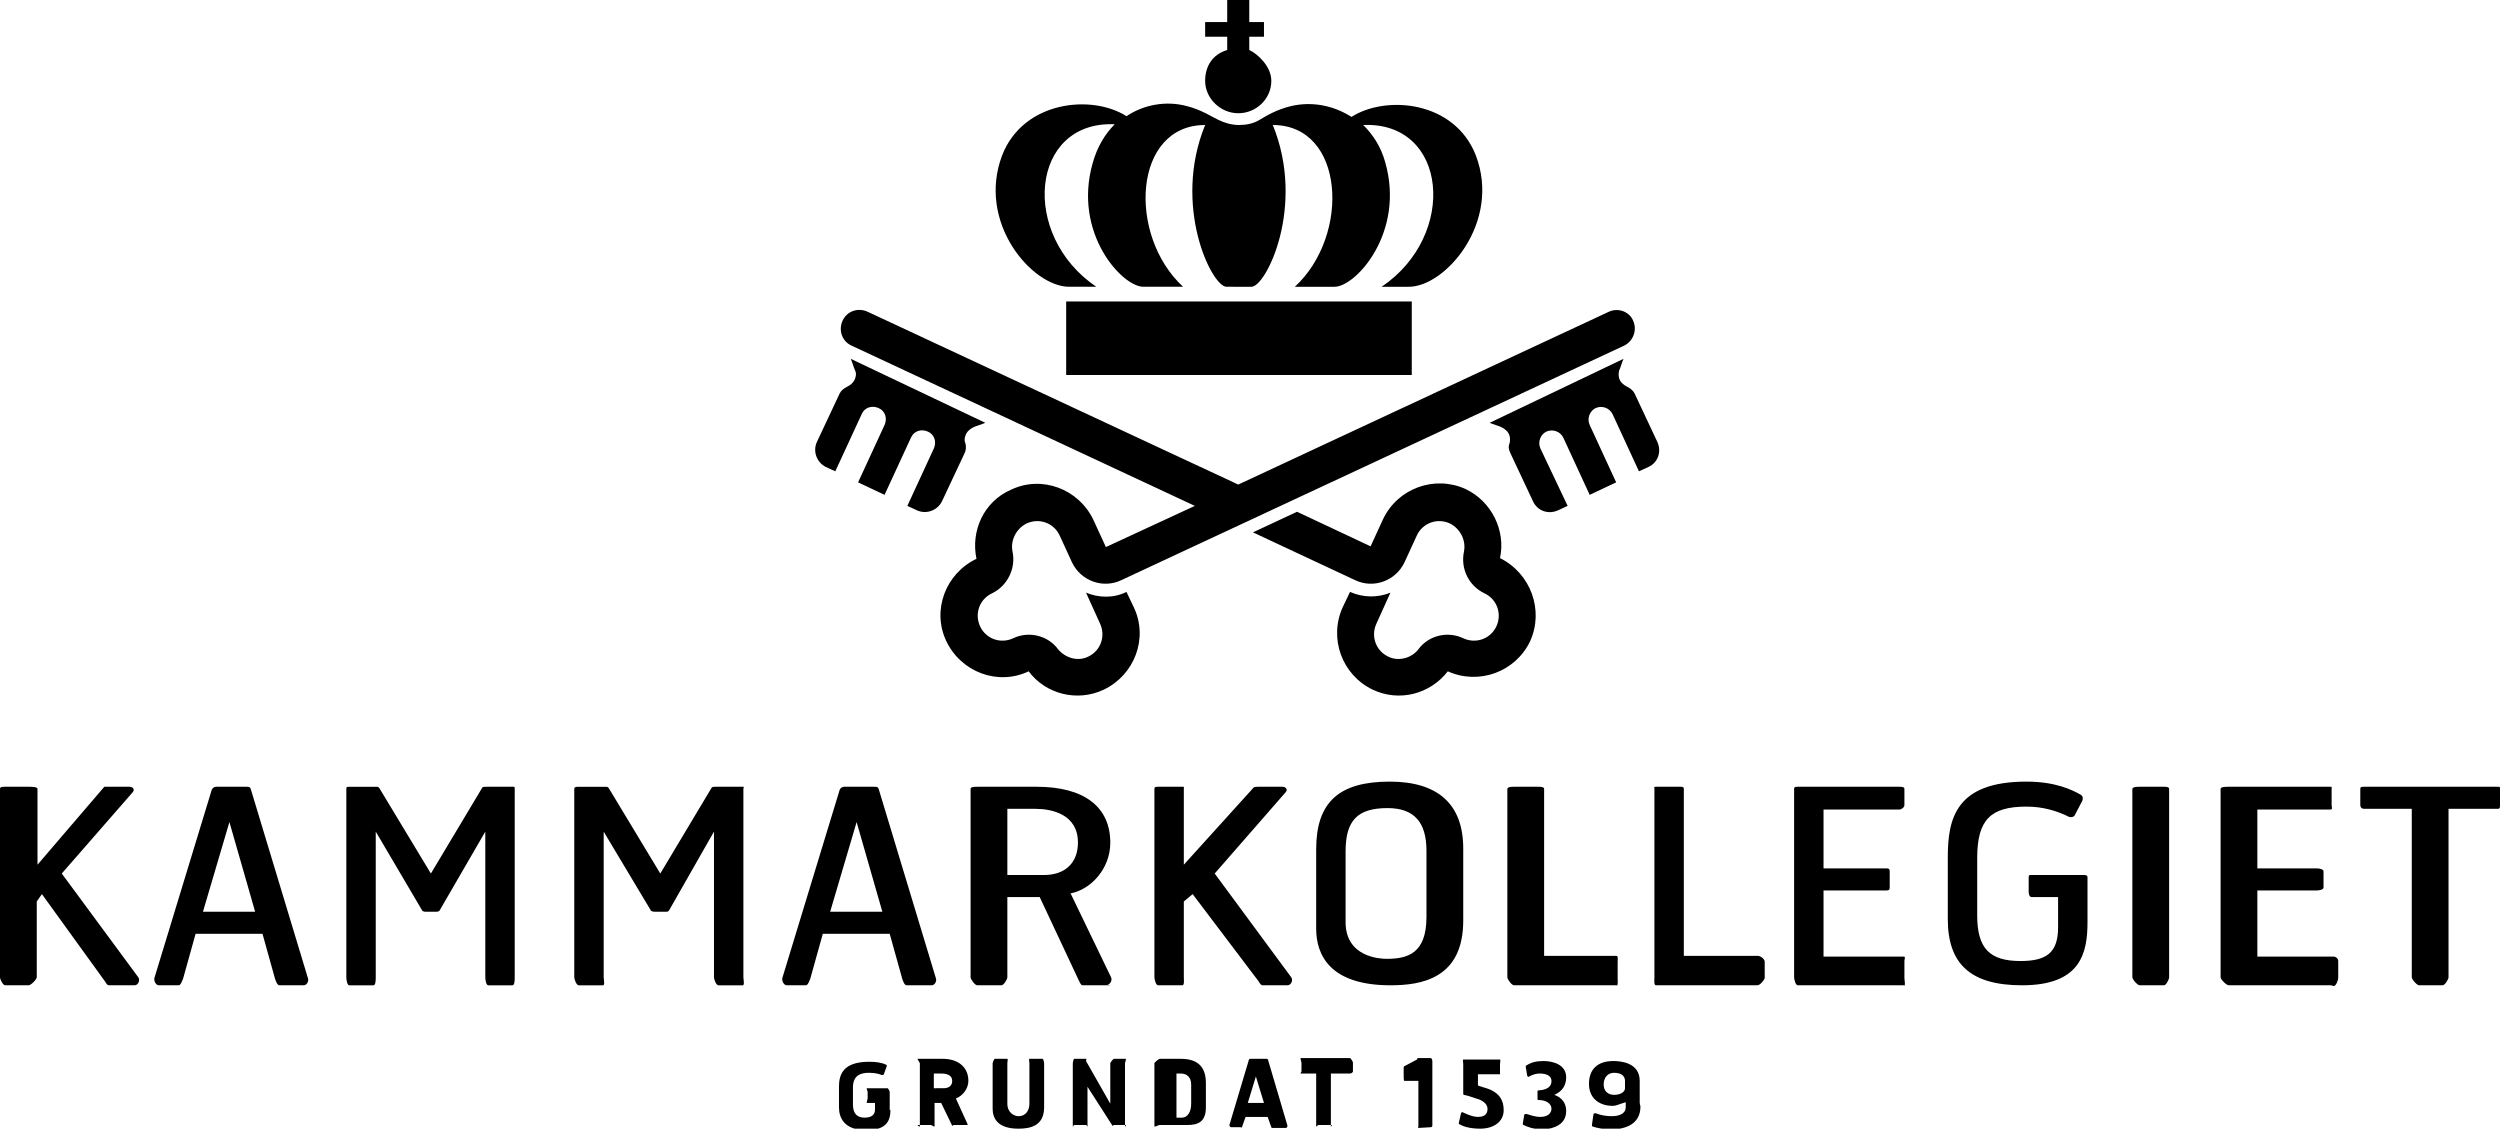 <?xml version="1.0" encoding="utf-8"?>
<!-- Generator: Adobe Illustrator 17.1.0, SVG Export Plug-In . SVG Version: 6.00 Build 0)  -->
<!DOCTYPE svg PUBLIC "-//W3C//DTD SVG 1.1//EN" "http://www.w3.org/Graphics/SVG/1.1/DTD/svg11.dtd">
<svg version="1.1" id="Layer_1" xmlns="http://www.w3.org/2000/svg" xmlns:xlink="http://www.w3.org/1999/xlink" x="0px" y="0px"
	 viewBox="0 0 340 153.5" enable-background="new 0 0 340 153.5" xml:space="preserve">
<path d="M201.3,153.5c-1.6,0-2.5-0.4-2.8-0.6c-0.1,0-0.1-0.1-0.1-0.2l0.3-1.3c0-0.1,0.2-0.2,0.3-0.1c0.2,0.1,1.2,0.6,2,0.6
	c1.2,0,1.3-0.7,1.3-1.1c0-0.5-0.4-1-1.2-1.3c-0.4-0.1-1.4-0.5-2-0.6c-0.1,0-0.1-0.1-0.1-0.2v-4c0-0.1-0.1-0.6,0-0.6h5
	c0.1,0,0,0.5,0,0.6v1.3c0,0.1,0.1,0.1,0,0.1h-3v1.5c0,0.1,1.3,0.4,1.7,0.6c1.3,0.6,1.8,1.5,1.8,2.8
	C204.5,152.5,203.2,153.5,201.3,153.5 M142,151v-6.4c0-0.1-0.1-0.6-0.2-0.6H140c-0.1,0,0,0.5,0,0.6v5.5c0,0.8-0.4,1.7-1.5,1.7
	c-0.6,0-1.5-0.5-1.5-1.7v-5.5c0-0.1,0.1-0.6,0-0.6h-1.7c-0.1,0-0.3,0.5-0.3,0.6v6.2c0,1.2,0.6,2.7,3.5,2.7c1.5,0,3.5-0.3,3.5-2.9
	 M121,151v-2.5c0-0.1-0.2-0.5-0.3-0.5h-2.8c-0.1,0,0.1,0.4,0.1,0.5v0.9c0,0.1-0.2,0.6-0.1,0.6h1.1v0.9c0,0.8-0.6,1.1-1.4,1.1
	c-1,0-1.6-0.5-1.6-1.8v-2.3c0-1.7,1.1-2,2.2-2c0.9,0,1.5,0.2,1.7,0.3c0.1,0,0.3,0,0.3-0.1l0.4-1.1c0-0.1,0-0.2-0.1-0.2
	c-0.6-0.3-1.4-0.4-2.3-0.4c-3.6,0-4.1,1.8-4.1,3.4v2.8c0,1.4,0.7,3.1,3.7,3.1c2.9,0,3.3-1.4,3.3-2.8 M153.1,153
	c0.1,0-0.1,0.3-0.1,0.2v-8.6c0-0.1,0.2-0.6,0.1-0.6h-1.6c-0.1,0-0.5,0.5-0.5,0.6v5.5l-3.3-5.8c0-0.1,0.1-0.3,0-0.3h-1.6
	c-0.1,0-0.2,0.5-0.2,0.6v8.6c0,0.1,0.1-0.2,0.2-0.2h1.6c0.1,0,0.2,0.3,0.2,0.2v-5.4l3.4,5.3c0,0.1,0.1-0.1,0.2-0.1H153.1z
	 M168.7,153.3c0.1,0,0.2,0.1,0.2,0l0.5-1.4h3l0.5,1.4c0,0.1,0.1,0.1,0.2,0.1l1.8,0c0.1,0,0.2-0.2,0.2-0.3l-2.6-8.8
	c0-0.1-0.1-0.3-0.2-0.3h-2.3c-0.1,0-0.2,0.2-0.2,0.3l-2.6,8.7c0,0.1,0.1,0.3,0.2,0.3L168.7,153.3z M169.7,150l1.1-3.6l1.1,3.6H169.7
	z M194.6,153.3c0.1,0,0.2-0.1,0.2-0.2l0-8.8c0-0.1-0.1-0.4-0.2-0.4h-1.8c0,0-0.1,0.2-0.1,0.2l-1.7,0.9c-0.1,0-0.1,0.2-0.1,0.3v1.1
	c0,0.1,0,0.6,0.1,0.6h1.9v6.2c0,0.1-0.1,0.2,0,0.2L194.6,153.3z M181.1,153c0.1,0-0.1,0.3-0.1,0.2V146h2.6c0.1,0,0.4-0.1,0.4-0.3
	v-1.2c0-0.1-0.3-0.6-0.4-0.6h-6.7c-0.1,0,0.1,0.5,0.1,0.6v1.2c0,0.1-0.2,0.3-0.1,0.3h2.1v7.2c0,0.1,0.2-0.2,0.3-0.2H181.1z
	 M161.5,153c1.4,0,2.5-0.4,2.5-2.4v-3.3c0-2-0.9-3.3-3.4-3.3h-2.9c-0.1,0-0.7,0.5-0.7,0.6v8.6c0,0.1,0.6-0.2,0.7-0.2H161.5z
	 M160,152v-6h0.6c0.9,0,1.4,0.6,1.4,1.5v2.6c0,1-0.4,1.9-1.3,1.9H160z M131.4,153c0.2,0,0.2,0,0.2-0.1l-1.6-3.5
	c1-0.4,1.7-1.4,1.7-2.4c0-1.8-1.3-3-3.5-3h-3.4c-0.1,0,0.3,0.5,0.3,0.6v8.6c0,0.1-0.4-0.2-0.3-0.2h1.8c0.1,0,0.5,0.3,0.5,0.2V150
	h0.9l1.5,3.1c0,0.1,0.1-0.1,0.2-0.1H131.4z M127,148v-2h1c0.9,0,1.5,0.3,1.5,1c0,0.7-0.5,1-1.2,1H127z M213,151.1
	c0-1-0.5-1.8-1.6-2.2c1.1-0.5,1.6-1.3,1.6-2.4c0-1.6-1.6-2.2-3.1-2.2c-1,0-1.7,0.2-2.3,0.6c-0.1,0-0.1,0.1-0.1,0.2l0.2,1.2
	c0,0.1,0.2,0.2,0.3,0.1c0.5-0.3,1-0.4,1.4-0.4c1.2,0,1.6,0.5,1.6,1c0,0.4-0.1,1.2-1.8,1.3c-0.1,0-0.1,0.1-0.1,0.2v0.9
	c0,0.1,0,0.2,0.1,0.2c1.1,0,1.8,0.5,1.8,1.2c0,0.3-0.2,1.1-1.5,1.1c-0.8,0-1.5-0.3-1.9-0.4c-0.1,0-0.2,0-0.3,0.1l-0.2,1.2
	c0,0.1,0,0.2,0.1,0.2c0.4,0.2,1.3,0.6,2.7,0.6C211.4,153.5,213,152.9,213,151.1 M223,150v-3c0-2.5-2.6-2.7-3.6-2.7
	c-2.1,0-3.3,1.1-3.3,3.1c0,2.2,1.7,3,3.2,3c0.5,0,0.8-0.2,1.8-0.5v0.7c0,0.8-0.8,1.2-1.9,1.2c-0.7,0-1.4-0.1-2.2-0.4
	c-0.1,0-0.3,0-0.3,0.2l-0.2,1.4c0,0.1,0,0.2,0.1,0.2c0.5,0.2,1.6,0.4,2.5,0.4c1.2,0,4-0.3,4-3.1 M221,147v1c0,0.5-0.6,0.9-1.5,0.9
	c-0.8,0-1.4-0.5-1.4-1.4c0-1,0.6-1.6,1.4-1.6C220.7,145.9,221,146.5,221,147 M281.4,111.1c-1.6-0.8-3.5-1.4-5.8-1.4
	c-4.9,0-6.7,1.8-6.7,7v7.8c0,4.5,1.7,6.2,5.9,6.2c3.6,0,5.1-1.2,5.1-4.6V122h-3.6c-0.3,0-0.4-0.4-0.4-0.7v-2c0-0.3,0.1-0.3,0.4-0.3
	h7c0.3,0,0.6,0,0.6,0.3v6.1c0,4.2-0.9,8.6-8.9,8.6c-7,0-10.1-2.9-10.1-9v-8.4c0-5.3,1.1-10.3,10.7-10.3c3.9,0,6.2,1.1,7.4,1.8
	c0.3,0.2,0.3,0.5,0.2,0.8l-1,1.9C282.1,111.1,281.7,111.2,281.4,111.1 M189.1,134c-8.3,0-10.1-4.2-10.1-7.7v-10.8
	c0-6.4,3.1-9.2,10-9.2c6.6,0,10,3.1,10,9.1v9.8C199,133.1,193.3,134,189.1,134 M188.7,109.9c-4.1,0-5.7,1.7-5.7,5.9v9.6
	c0,4.8,4.7,5,5.6,5c2.8,0,5.4-0.7,5.4-5.7v-9C194,111.8,192.3,109.9,188.7,109.9 M332,134h-3c-0.3,0-1-0.8-1-1.1V110h-6.5
	c-0.3,0-0.5-0.2-0.5-0.5v-2.2c0-0.3,0.2-0.3,0.5-0.3h18.2c0.3,0,0.3,0,0.3,0.3v2.2c0,0.3,0,0.5-0.3,0.5H333v22.9
	c0,0.3-0.5,1.1-0.8,1.1 M294,134h-3c-0.3,0-1-0.8-1-1.1v-25.6c0-0.3,0.7-0.3,1-0.3h3.3c0.3,0,0.7,0,0.7,0.3v25.6
	c0,0.3-0.4,1.1-0.7,1.1 M259,134h-14.5c-0.3,0-0.5-0.8-0.5-1.1v-25.6c0-0.3,0.2-0.3,0.5-0.3h13.8c0.3,0,0.7,0,0.7,0.3v2.2
	c0,0.3-0.4,0.6-0.7,0.6H248v8h8.6c0.3,0,0.4,0.1,0.4,0.4v2.2c0,0.3-0.1,0.4-0.4,0.4H248v9h10.9c0.3,0,0.1,0.3,0.1,0.6v2.3
	c0,0.3,0.2,1.1-0.1,1.1 M317,134h-13.9c-0.3,0-1.1-0.8-1.1-1.1v-25.6c0-0.3,0.7-0.3,1.1-0.3h13.8c0.3,0,0.2,0,0.2,0.3v2.2
	c0,0.3,0.2,0.6-0.2,0.6H307v8h8.1c0.3,0,0.9,0.1,0.9,0.4v2.2c0,0.3-0.6,0.4-0.9,0.4H307v9h10.4c0.3,0,0.6,0.3,0.6,0.6v2.3
	c0,0.3-0.3,1.1-0.6,1.1 M220,134h-14.1c-0.3,0-0.9-0.8-0.9-1.1v-25.6c0-0.3,0.6-0.3,0.9-0.3h3.3c0.3,0,0.8,0,0.8,0.3V130h9.8
	c0.3,0,0.2,0.4,0.2,0.8v2.2c0,0.3,0.1,1.1-0.2,1.1 M239,134h-13.8c-0.3,0-0.2-0.8-0.2-1.1v-25.6c0-0.3-0.1-0.3,0.2-0.3h3.3
	c0.3,0,0.5,0,0.5,0.3V130h10.1c0.3,0,0.9,0.4,0.9,0.8v2.2C240,133.2,239.4,134,239,134 M151,134h-3.8c-0.2,0-0.4-0.5-0.5-0.7
	l-5.3-11.3H137v10.9c0,0.3-0.5,1.1-0.8,1.1h-3.3c-0.3,0-0.9-0.8-0.9-1.1v-25.6c0-0.3,0.5-0.3,0.9-0.3h8.1c6.4,0,10,2.7,10,7.6
	c0,3.6-2.7,6.4-5.4,6.9l5.5,11.4c0.2,0.4-0.1,1-0.5,1 M137,110v9h5c2.9,0,4.6-1.7,4.6-4.4c0-3.9-3.6-4.6-5.8-4.6H137z M70,107h-3.9
	c-0.2,0-0.4,0-0.5,0.1l-7,11.7l-7-11.6c-0.1-0.2-0.3-0.2-0.5-0.2h-3.6c-0.3,0-0.4,0-0.4,0.3v25.6c0,0.3,0.1,1.1,0.4,1.1h3.3
	c0.3,0,0.3-0.8,0.3-1.1v-19.8l6.3,10.7c0.1,0.2,0.4,0.2,0.6,0.2h1.2c0.2,0,0.5,0,0.6-0.2l6.2-10.7v19.8c0,0.3,0.1,1.1,0.4,1.1h3.3
	c0.3,0,0.3-0.8,0.3-1.1v-25.6c0-0.3,0-0.3-0.3-0.3 M101,107h-3.7c-0.2,0-0.4,0-0.5,0.1l-7,11.7l-7-11.6c-0.1-0.2-0.3-0.2-0.5-0.2
	h-3.6c-0.3,0-0.6,0-0.6,0.3v25.6c0,0.3,0.3,1.1,0.6,1.1h3.3c0.3,0,0.1-0.8,0.1-1.1v-19.8l6.4,10.7c0.1,0.2,0.5,0.2,0.8,0.2h1.2
	c0.2,0,0.4,0,0.5-0.2l6.1-10.7v19.8c0,0.3,0.3,1.1,0.6,1.1h3.3c0.3,0,0.1-0.8,0.1-1.1v-25.6c0-0.3,0.2-0.3-0.1-0.3 M41,134h-3
	c-0.3,0-0.5-0.6-0.6-0.9l-1.7-6.1h-9.1l-1.7,6.1c-0.1,0.2-0.3,0.9-0.6,0.9h-2.7c-0.4,0-0.7-0.6-0.6-1l7.8-25.6
	c0.1-0.2,0.3-0.4,0.6-0.4h4.1c0.3,0,0.5,0,0.6,0.3l7.8,25.8c0.1,0.4-0.2,0.9-0.6,0.9 M31.2,111.8L27.6,124h7.1L31.2,111.8z M127,134
	h-3.7c-0.3,0-0.5-0.6-0.6-0.9L121,127h-9.1l-1.7,6.1c-0.1,0.2-0.3,0.9-0.6,0.9H107c-0.4,0-0.7-0.6-0.6-1l7.8-25.6
	c0.1-0.2,0.3-0.4,0.6-0.4h4.1c0.3,0,0.5,0,0.6,0.3l7.8,25.8c0.1,0.4-0.2,0.9-0.6,0.9 M116.5,111.8l-3.6,12.2h7.1L116.5,111.8z
	 M18,134h-3.2c-0.2,0-0.4-0.3-0.5-0.5l-8.6-11.9l-0.7,1v10.3c0,0.3-0.8,1.1-1.1,1.1H0.7c-0.3,0-0.7-0.8-0.7-1.1v-25.6
	c0-0.3,0.3-0.3,0.7-0.3h3.3c0.3,0,1.1,0,1.1,0.3v10.3l9-10.5c0.1-0.1,0-0.1,0.2-0.1h3.3c0.5,0,0.8,0.4,0.4,0.8l-9.6,11l10.4,14.1
	c0.3,0.4,0,1.1-0.5,1.1 M18,134h-3.2c-0.2,0-0.4-0.3-0.5-0.5l-8.6-11.9l-0.7,1v10.3c0,0.3-0.8,1.1-1.1,1.1H0.7
	c-0.3,0-0.7-0.8-0.7-1.1v-25.6c0-0.3,0.3-0.3,0.7-0.3h3.3c0.3,0,1.1,0,1.1,0.3v10.3l9-10.5c0.1-0.1,0-0.1,0.2-0.1h3.3
	c0.5,0,0.8,0.4,0.4,0.8l-9.6,11l10.4,14.1c0.3,0.4,0,1.1-0.5,1.1 M175,134h-3.3c-0.2,0-0.4-0.3-0.5-0.5l-9-11.9l-1.2,1v10.3
	c0,0.3,0.1,1.1-0.2,1.1h-3.3c-0.3,0-0.5-0.8-0.5-1.1v-25.6c0-0.3,0.2-0.3,0.5-0.3h3.3c0.3,0,0.2,0,0.2,0.3v10.3l9.5-10.5
	c0.1-0.1,0.5-0.1,0.6-0.1h3.3c0.5,0,0.8,0.4,0.4,0.8l-9.6,11l10.4,14.1c0.3,0.4,0,1.1-0.5,1.1"/>
<path d="M115.7,48.8c0.2,0.4,0.4,1.2,0.6,1.6c0.2,0.4,0.1,0.9-0.1,1.3c-0.2,0.4-0.6,0.7-1,0.9c-0.4,0.2-0.8,0.5-1,0.9l-3.1,6.6
	c-0.6,1.3,0,2.8,1.2,3.4l1.3,0.6l3.6-7.8c0.4-0.9,1.4-1.2,2.3-0.8c0.9,0.4,1.2,1.4,0.8,2.3l-3.6,7.8l3.6,1.7l3.6-7.8
	c0.4-0.9,1.4-1.2,2.3-0.8c0.9,0.4,1.2,1.4,0.8,2.3l-3.6,7.8l1.3,0.6c1.3,0.6,2.8,0,3.4-1.2l3.1-6.6c0.2-0.4,0.2-0.9,0.1-1.3
	c-0.2-0.4-0.1-0.9,0.1-1.3c0.2-0.4,0.6-0.7,1-0.9c0.4-0.2,1.2-0.4,1.6-0.6L115.7,48.8z M208.1,87.2c-2,4.2-7,6-11.2,4.1
	c-2.4,3.1-6.6,4.2-10.2,2.5c-4.2-2-6-7-4.1-11.2l1-2.1c1.8,0.8,3.8,0.8,5.5,0.1l-1.9,4.2c-0.8,1.7-0.1,3.7,1.6,4.5
	c1.4,0.7,3.2,0.2,4.1-1c1.4-1.9,4-2.5,6.1-1.5c1.7,0.8,3.7,0.1,4.5-1.6c0.8-1.7,0.1-3.7-1.6-4.5c-2.1-1-3.3-3.3-2.8-5.7
	c0.3-1.5-0.5-3.1-1.9-3.8c-1.7-0.8-3.7-0.1-4.5,1.6l-1.7,3.7c-1.2,2.5-4.2,3.6-6.7,2.4l-13.9-6.5l6-2.8l10,4.7l1.7-3.7
	c2-4.2,7-6,11.2-4.1c3.6,1.7,5.5,5.7,4.7,9.4C208.2,78,210,83,208.1,87.2 M202.6,57.5c0.4,0.2,1.2,0.4,1.6,0.6
	c0.4,0.2,0.8,0.5,1,0.9c0.2,0.4,0.2,0.9,0.1,1.3c-0.2,0.4-0.1,0.9,0.1,1.3l3.1,6.6c0.6,1.3,2.1,1.8,3.4,1.2l1.3-0.6l-3.7-7.8
	c-0.4-0.9,0-1.9,0.8-2.3c0.9-0.4,1.9,0,2.3,0.8l3.6,7.8l3.6-1.7l-3.6-7.8c-0.4-0.9,0-1.9,0.8-2.3c0.9-0.4,1.9,0,2.3,0.8l3.6,7.8
	l1.3-0.6c1.3-0.6,1.8-2.1,1.2-3.4l-3.1-6.6c-0.2-0.4-0.6-0.7-1-0.9c-0.4-0.2-0.8-0.5-1-0.9c-0.2-0.4-0.2-0.9-0.1-1.3
	c0.2-0.4,0.4-1.2,0.6-1.6L202.6,57.5z M152.5,78.9c-2.5,1.2-5.5,0.1-6.7-2.4l-1.7-3.7c-0.8-1.7-2.8-2.4-4.5-1.6
	c-1.4,0.7-2.2,2.3-1.9,3.8c0.5,2.3-0.7,4.7-2.8,5.7c-1.7,0.8-2.4,2.8-1.6,4.5c0.8,1.7,2.8,2.4,4.5,1.6c2.1-1,4.7-0.4,6.1,1.5
	c1,1.2,2.7,1.7,4.1,1c1.7-0.8,2.4-2.8,1.6-4.5l-1.9-4.2c1.7,0.7,3.7,0.8,5.5-0.1l1,2.1c2,4.2,0.1,9.2-4.1,11.2
	c-3.6,1.7-7.9,0.6-10.2-2.5c-4.2,2-9.2,0.1-11.2-4.1c-2-4.2-0.1-9.2,4.1-11.2c-0.8-3.8,1-7.8,4.7-9.4c4.2-2,9.2-0.1,11.2,4.1
	l1.7,3.7l12.1-5.6L115.8,47c-1.3-0.6-1.8-2.1-1.2-3.4c0.6-1.3,2.1-1.8,3.4-1.2l50.4,23.5l50.4-23.5c1.3-0.6,2.8,0,3.3,1.2
	c0.6,1.3,0,2.8-1.2,3.4L152.5,78.9z M192,41v10h-47V41H192z M172.9,11c0,2.4-2,4.4-4.5,4.4c-2.4,0-4.5-2-4.5-4.4c0-2,1-3.6,3-4.2V5
	h-3V3h3V0h3v3h2v2h-2v1.8C171,7.3,172.9,9,172.9,11 M166.8,39c-2,0-7.4-11-2.9-22h0c-9.8,0-10.6,15-3,22h-5.4
	c-2.9,0-9.6-7.3-6.9-16.8c0.6-2.2,1.7-4,3-5.3c-11.5-0.5-12.9,15.1-2.5,22.1h-3.7c-5,0-12.6-8.7-9.1-17.9c2.9-7.4,12.2-8.3,16.9-5.3
	c2.4-1.6,5.4-2.1,8.1-1.4c2.1,0.5,3.7,1.6,4.4,1.9c0.8,0.4,1.8,0.7,2.8,0.7c1,0,2-0.2,2.8-0.7c0.7-0.4,2.2-1.4,4.4-1.9
	c2.7-0.6,5.6-0.1,8.1,1.5c4.7-3,14-2.2,16.9,5.2c3.5,9.1-4.1,17.9-9.1,17.9h-3.7c10.4-7,9-22.5-2.5-22c1.3,1.3,2.4,2.9,3,5.1
	c2.7,9.5-4,16.9-6.9,16.9h-5.4c7.6-7,6.8-22-3-22h0c4.5,11-0.9,22-2.9,22H166.8z"/>
<rect id="SVGID_3_" x="0.1" y="0" display="none" width="340.2" height="139.5"/>
</svg>
